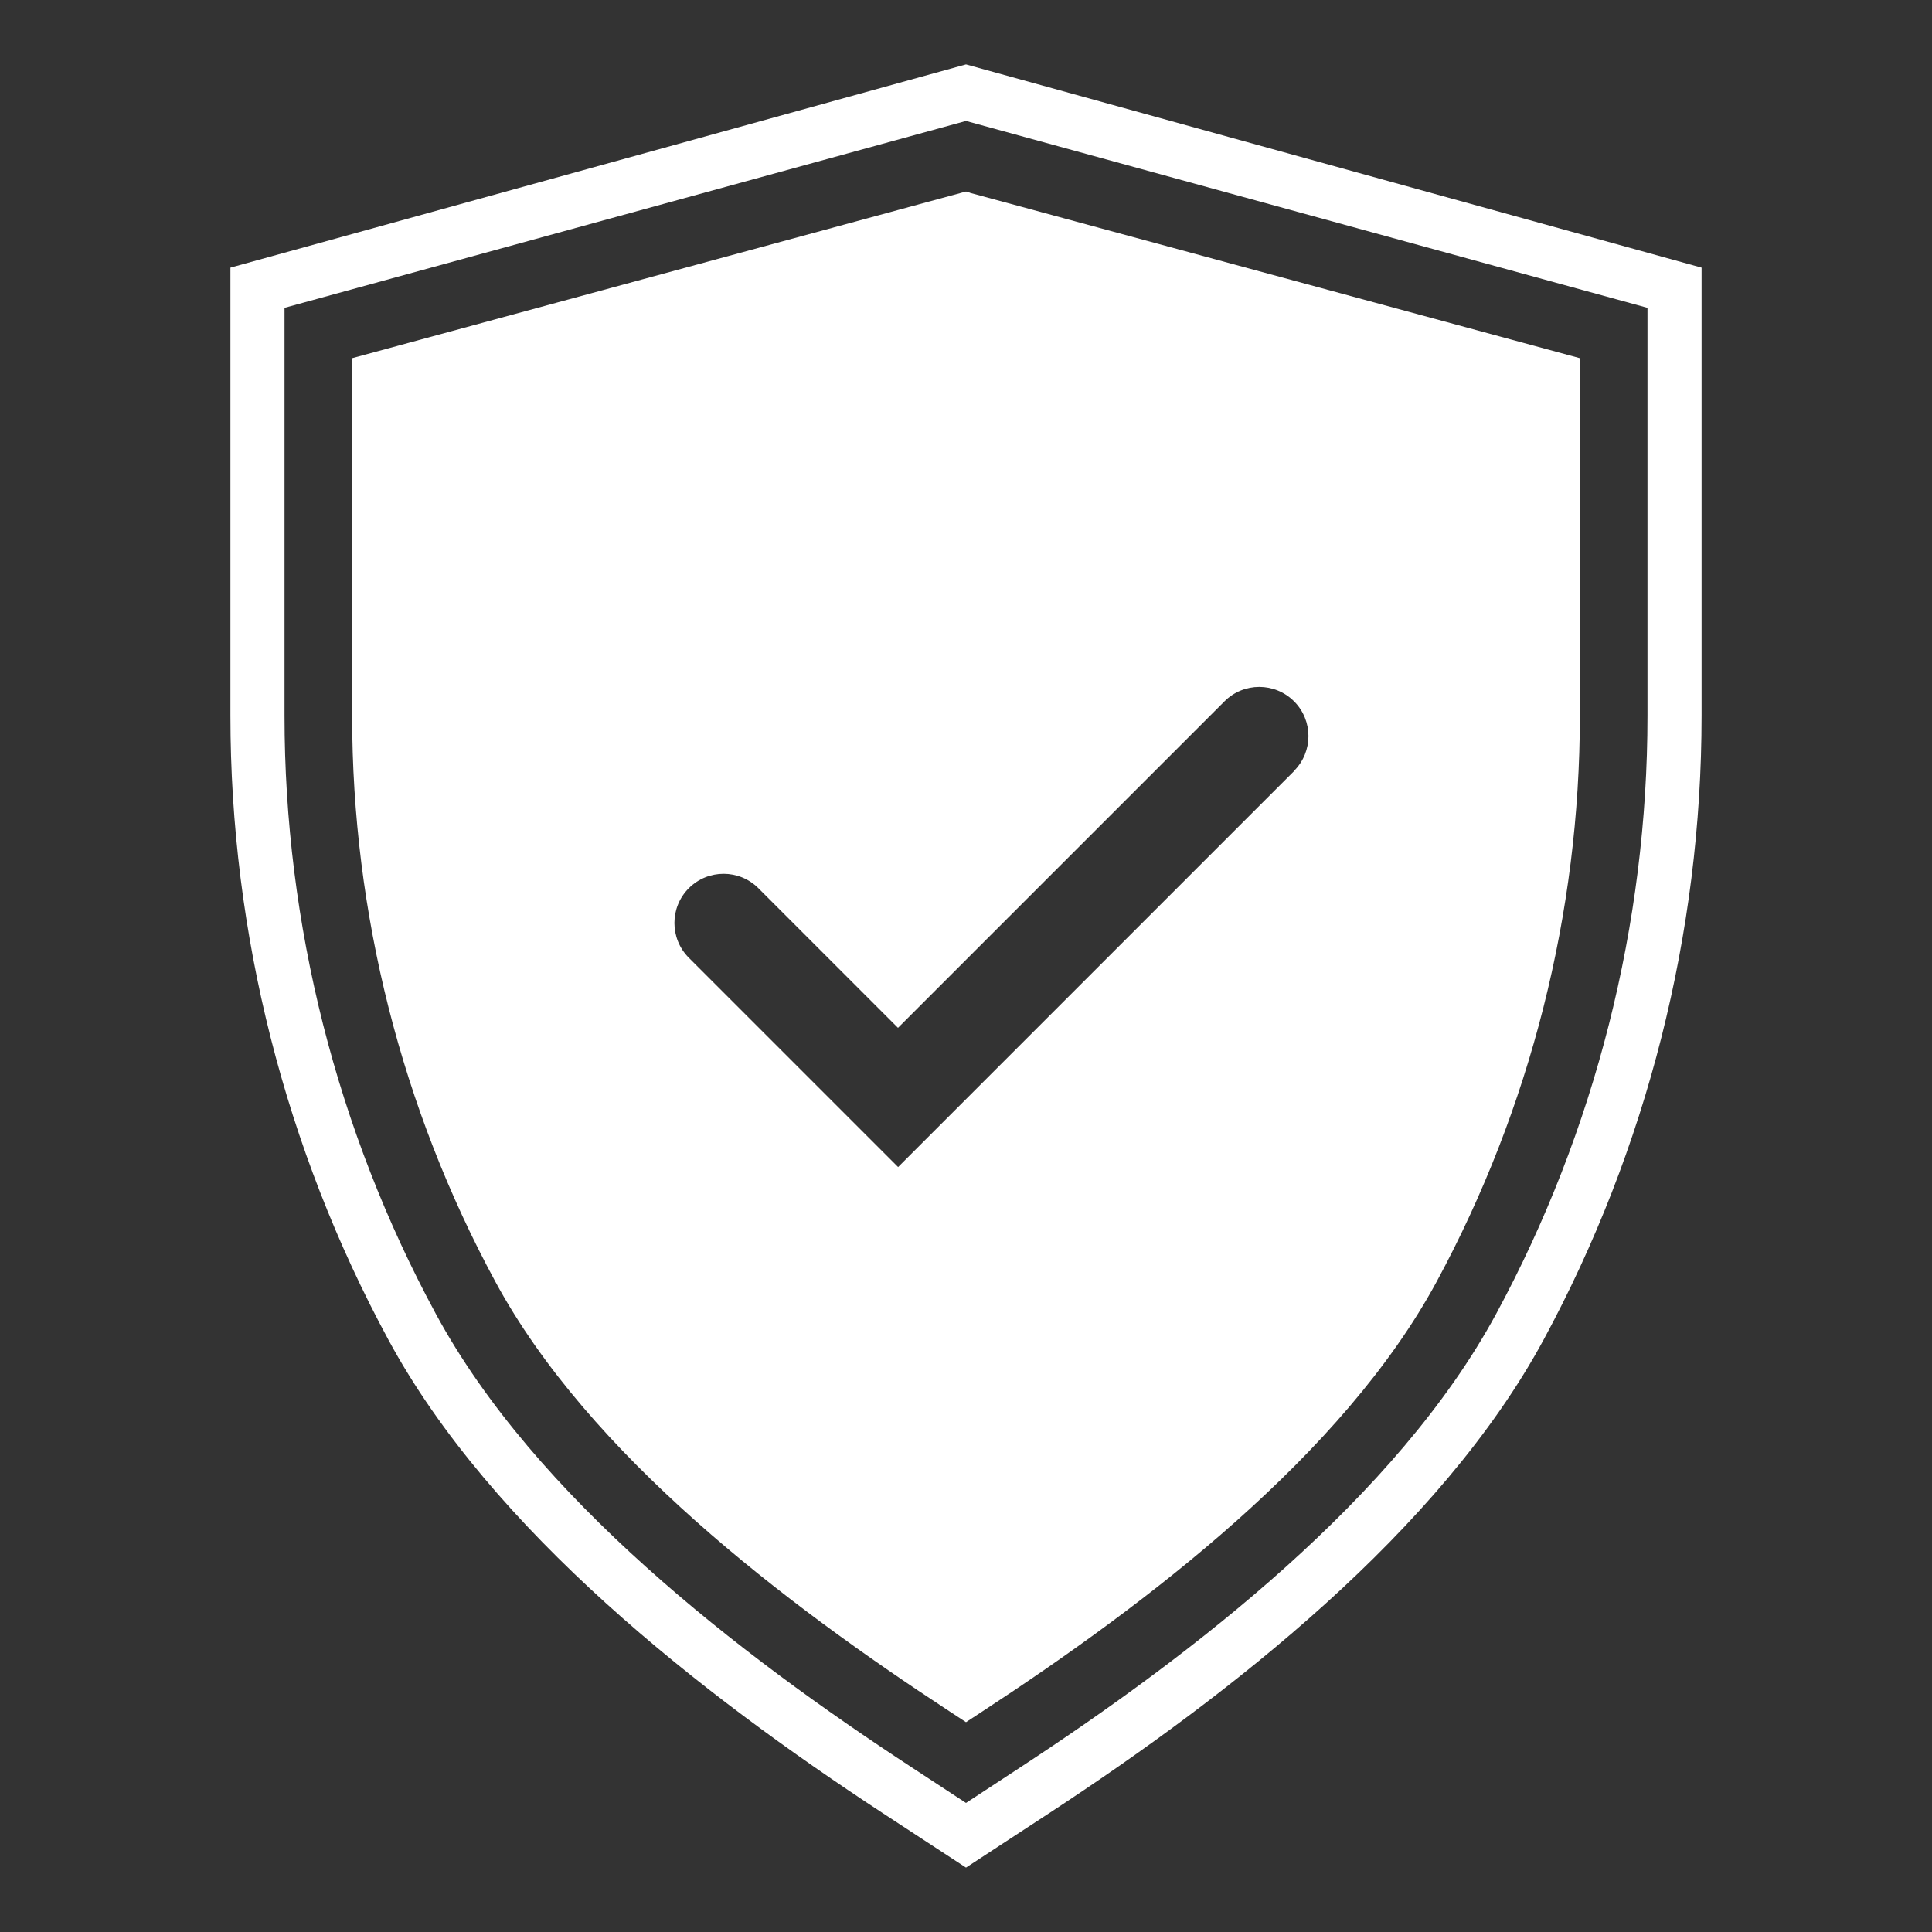 <?xml version="1.0" encoding="UTF-8"?><svg id="Icons" xmlns="http://www.w3.org/2000/svg" viewBox="0 0 150 150"><rect x="0" y="0" width="150" height="150" fill="#333333" stroke="none"/><defs><style>.cls-1{fill:#fff;}</style></defs><path class="cls-1" d="M75,145l-6.45-4.22c-14.1-9.23-30.38-21.94-38.4-36.77-8.02-14.83-12.26-31.57-12.26-48.43V20.78L75,5l57.11,15.78V55.58c0,16.86-4.24,33.6-12.26,48.43-8.02,14.83-24.3,27.54-38.4,36.77l-6.45,4.22ZM22.09,23.9v31.68c0,16.16,4.06,32.22,11.75,46.43,7.69,14.22,23.48,26.41,37.01,35.25l4.15,2.72,4.15-2.72,1.15,1.76-1.15-1.76c13.52-8.85,29.32-21.04,37.01-35.25,7.69-14.22,11.75-30.27,11.75-46.43V23.9l-52.91-14.51L22.09,23.9Z"/><path class="cls-1" d="M75.3,14.96l-.3-.09L27.34,27.81v27.77c0,15.29,3.84,30.48,11.12,43.93,7.27,13.45,22.47,24.99,35.26,33.36l1.28,.84,1.28-.84c12.8-8.37,27.99-19.91,35.26-33.36,7.27-13.45,11.12-28.64,11.12-43.93V27.81l-47.35-12.84Zm25.19,44.89l-30.76,30.76-16.25-16.25c-1.49-1.49-1.49-3.91,0-5.4s3.91-1.49,5.4,0l10.84,10.84,25.35-25.35c1.49-1.49,3.91-1.49,5.4,0s1.49,3.91,0,5.4Z"/></svg>